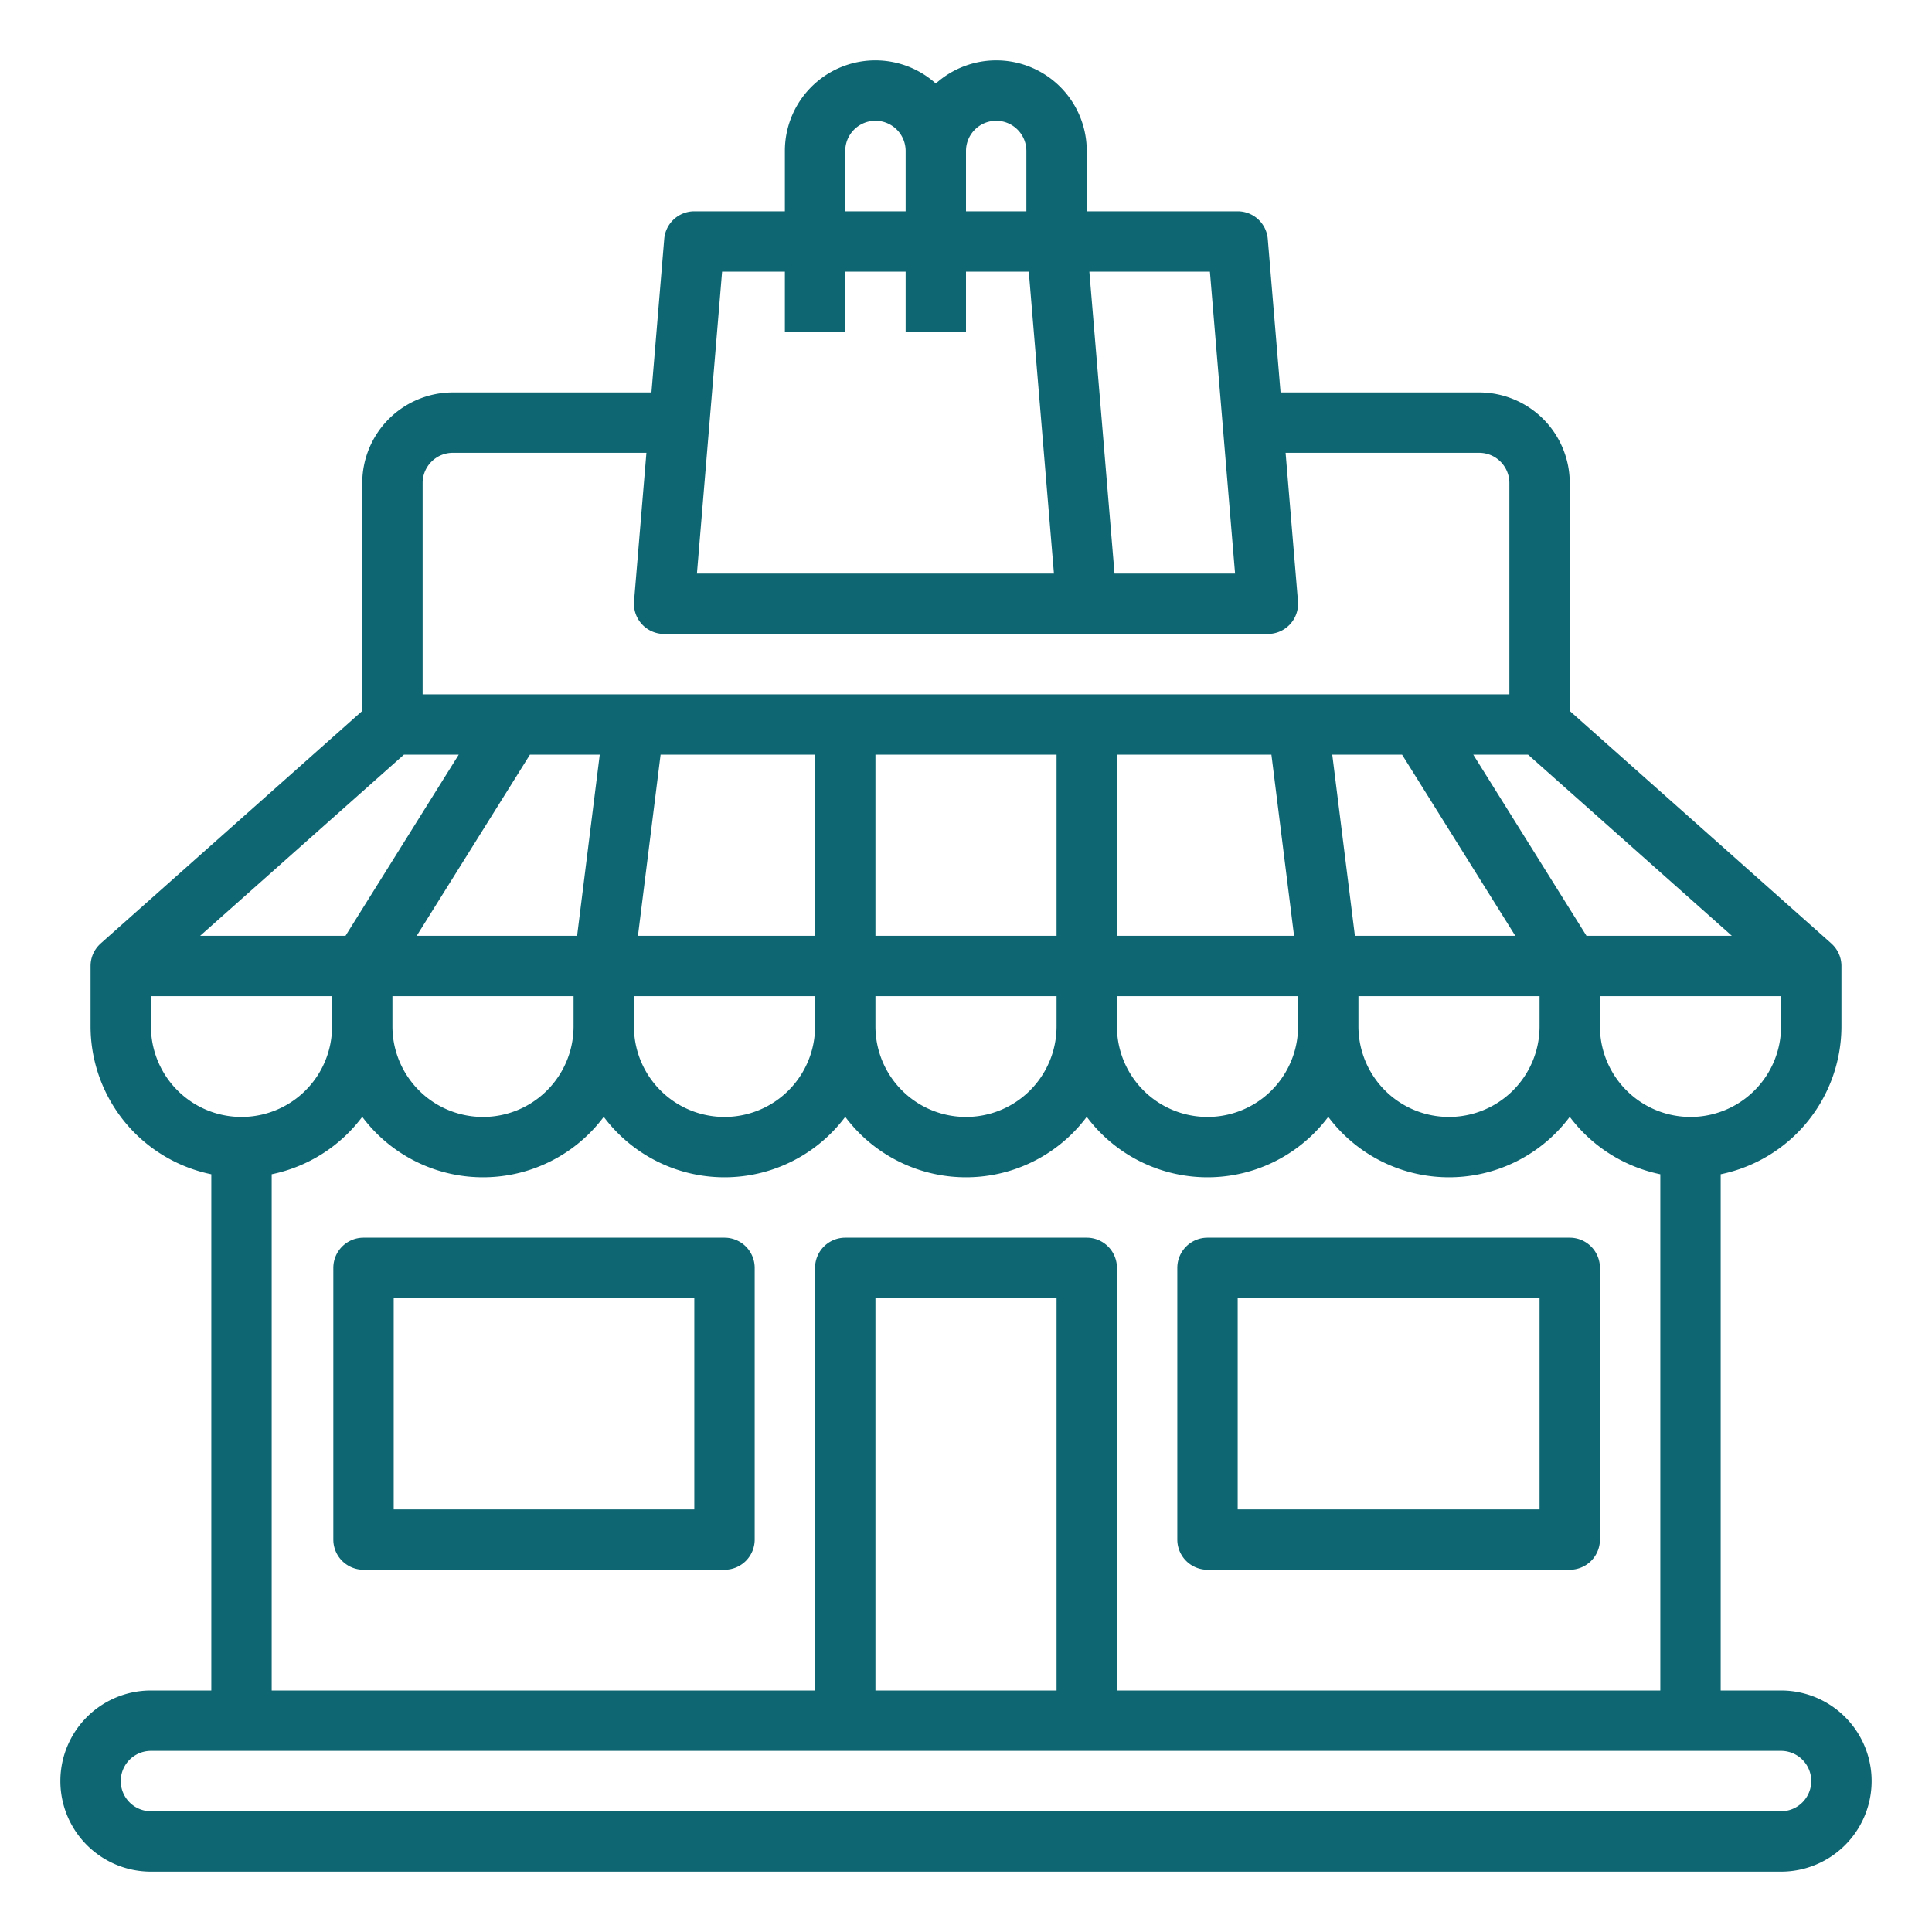 <svg xmlns="http://www.w3.org/2000/svg" version="1.1" xmlns:xlink="http://www.w3.org/1999/xlink" width="512" height="512" x="0" y="0" viewBox="0 0 512 512" style="enable-background:new 0 0 512 512" xml:space="preserve" class=""><g><path d="M320 416h96a8 8 0 0 0 8-8v-72a8 8 0 0 0-8-8h-96a8 8 0 0 0-8 8v72a8 8 0 0 0 8 8Zm8-72h80v56h-80ZM192 328H96.334a8 8 0 0 0-8 8v72a8 8 0 0 0 8 8H192a8 8 0 0 0 8-8v-72a8 8 0 0 0-8-8Zm-8 72h-79.666v-56H184Z" fill="#0e6672" opacity="1" data-original="#000000" class=""></path><path d="M472 448h-16V311.195A40.068 40.068 0 0 0 488 272v-16a7.972 7.972 0 0 0-2.69-5.973l.005-.006L416 188.407V128a24.027 24.027 0 0 0-24-24h-52.64l-3.388-40.664A8 8 0 0 0 328 56h-40V40a23.984 23.984 0 0 0-40-17.87A23.984 23.984 0 0 0 208 40v16h-24a8 8 0 0 0-7.972 7.336L172.639 104H120a24.027 24.027 0 0 0-24 24v60.407l-69.315 61.614.006.006A7.972 7.972 0 0 0 24 256v16a40.068 40.068 0 0 0 32 39.195V448H40a24 24 0 0 0 0 48h432a24 24 0 0 0 0-48Zm0-176a24 24 0 0 1-48 0v-8h48Zm-364.958-72h14.524l-30 48H53.042Zm351.916 48h-38.524l-30-48h14.524Zm-87.392-48 30 48h-42.504l-6-48Zm-34.628 0 6 48H296v-48ZM280 248h-48v-48h48Zm-64 0h-46.938l6-48H216Zm-63.062 0h-42.504l30-48h18.504ZM104 264h48v8a24 24 0 0 1-48 0Zm64 0h48v8a24 24 0 0 1-48 0Zm64 0h48v8a24 24 0 0 1-48 0Zm64 0h48v8a24 24 0 0 1-48 0Zm64 0h48v8a24 24 0 0 1-48 0ZM320.64 72l6.666 80H295.36l-6.667-80ZM264 32a8.01 8.01 0 0 1 8 8v16h-16V40a8.01 8.01 0 0 1 8-8Zm-40 8a8 8 0 0 1 16 0v16h-16Zm-32.64 32H208v16h16V72h16v16h16V72h16.64l6.666 80h-94.612ZM112 128a8.01 8.01 0 0 1 8-8h51.306l-3.278 39.336A8 8 0 0 0 176 168h160a8 8 0 0 0 7.972-8.664L340.694 120H392a8.01 8.01 0 0 1 8 8v56H112ZM40 272v-8h48v8a24 24 0 0 1-48 0Zm32 39.195a40.07 40.07 0 0 0 24-15.223 39.958 39.958 0 0 0 64 0 39.958 39.958 0 0 0 64 0 39.958 39.958 0 0 0 64 0 39.958 39.958 0 0 0 64 0 39.958 39.958 0 0 0 64 0 40.07 40.07 0 0 0 24 15.223V448H296V336a8 8 0 0 0-8-8h-64a8 8 0 0 0-8 8v112H72ZM280 448h-48V344h48Zm192 32H40a8 8 0 0 1 0-16h432a8 8 0 0 1 0 16Z" fill="#0e6672" opacity="1" data-original="#000000" class=""></path></g></svg>